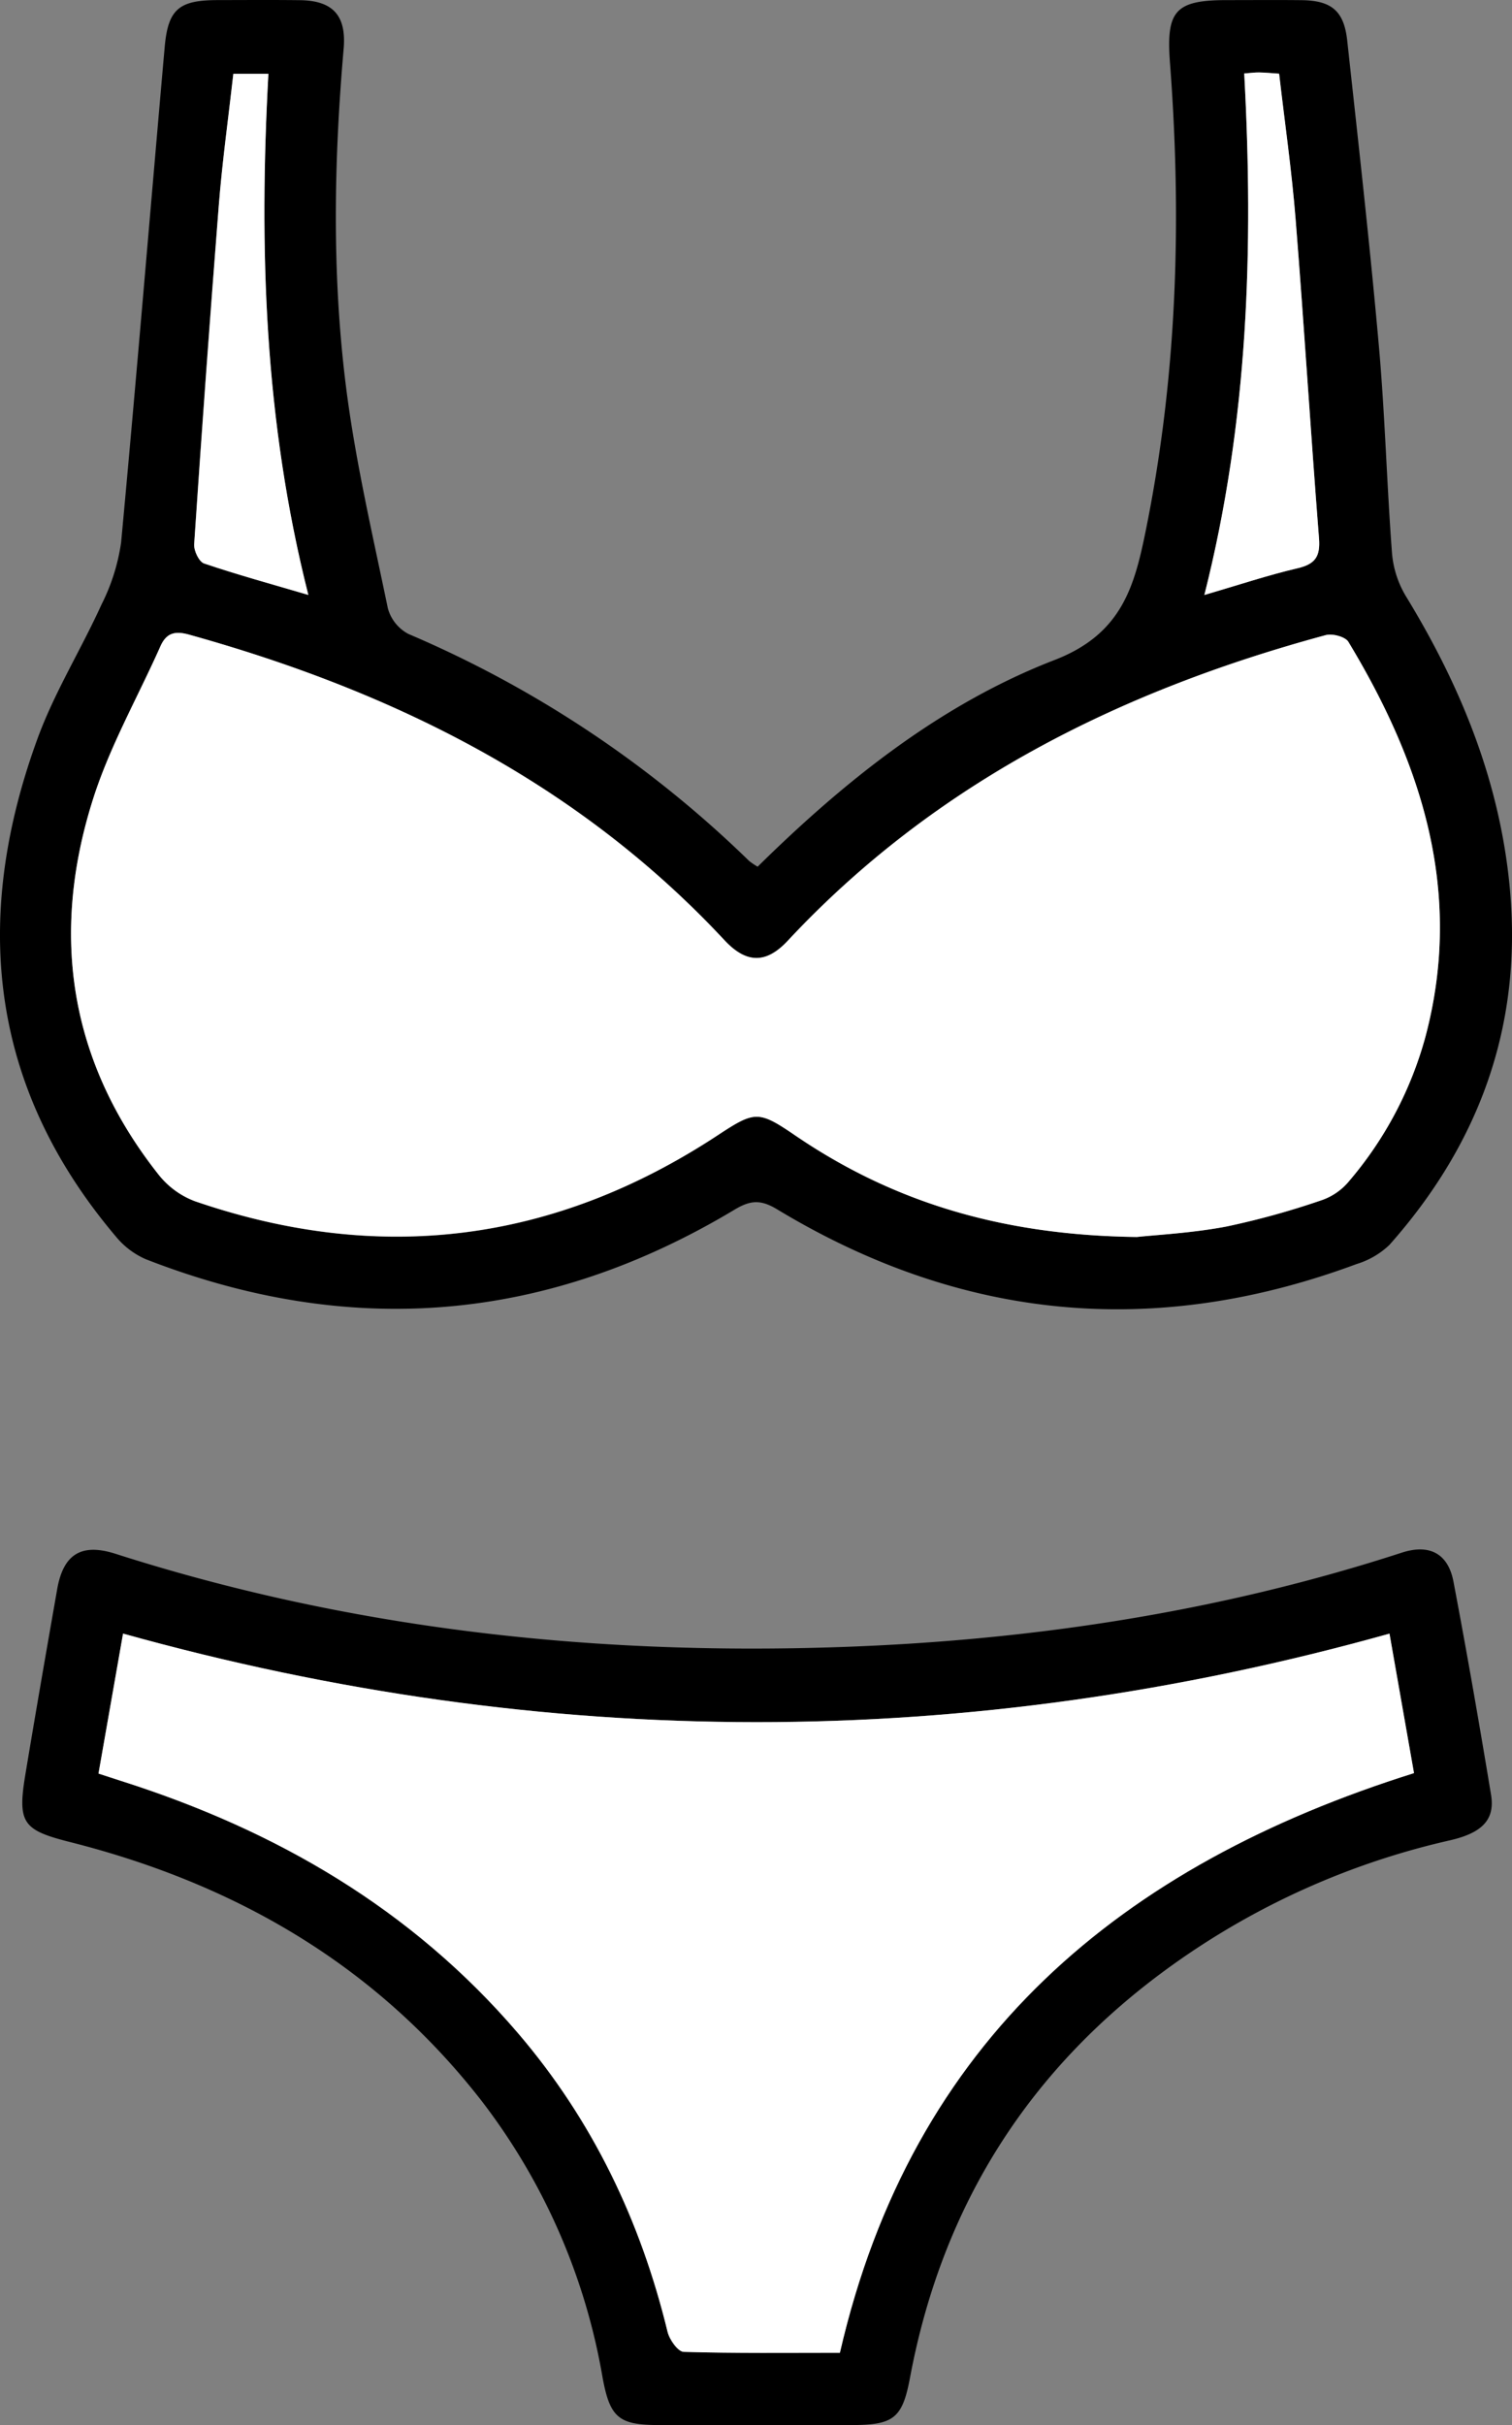 <svg id="Group_289" data-name="Group 289" xmlns="http://www.w3.org/2000/svg" xmlns:xlink="http://www.w3.org/1999/xlink" width="219.951" height="352.634" viewBox="0 0 219.951 352.634">
  <rect x="0" y="0" width="219.951" height="352.634" fill="#808080" stroke="none"/>
  <defs>
    <clipPath id="clip-path">
      <rect id="Rectangle_365" data-name="Rectangle 365" width="219.951" height="352.634" fill="none"/>
    </clipPath>
  </defs>
  <g id="Group_288" data-name="Group 288" clip-path="url(#clip-path)">
    <path id="Path_264" data-name="Path 264" d="M110.214,126.027c12.8-12.608,26.726-23.691,43.213-30.062,9.929-3.837,11.664-10.944,13.332-19.239,4.491-22.34,5.164-44.89,3.441-67.541-.575-7.566.693-9.167,8.244-9.169,3.618,0,7.235-.03,10.853.008,4.373.046,6.207,1.526,6.682,5.868,1.615,14.775,3.279,29.548,4.6,44.352.9,10.077,1.156,20.21,1.924,30.3a14.5,14.5,0,0,0,2.049,6.212c8.112,13.282,13.808,27.386,15.137,43.039,1.669,19.667-4.611,36.642-17.582,51.244a11.972,11.972,0,0,1-4.762,2.769q-44.019,16.352-84.263-7.935c-2.4-1.458-3.89-1.375-6.237.033Q65.821,200.522,21.194,183.1a11.666,11.666,0,0,1-4.356-3.313C-1.588,158.009-4.09,133.573,5.44,107.453,7.9,100.7,11.783,94.48,14.769,87.9a29.131,29.131,0,0,0,2.848-9.016c2.242-24,4.214-48.022,6.339-72.032.489-5.529,2.08-6.824,7.68-6.838C35.627.008,39.62-.021,43.611.026c4.8.056,6.8,2.214,6.38,7.058-1.412,16.232-1.706,32.5.28,48.659,1.351,10.988,3.9,21.834,6.147,32.7a6.011,6.011,0,0,0,3.017,3.752,161.7,161.7,0,0,1,49.544,33,10.46,10.46,0,0,0,1.235.834m55.175,53.846c2.839-.311,7.97-.566,12.973-1.51a116.321,116.321,0,0,0,14.017-3.882,8.949,8.949,0,0,0,3.853-2.71,54.3,54.3,0,0,0,11.123-21c5.565-20.945-.478-39.68-11.206-57.432-.453-.749-2.327-1.242-3.3-.978-29.883,8.081-56.8,21.449-78.262,44.447-3.138,3.363-6.012,3.332-9.2-.083C84.022,113.806,57.19,100.545,27.5,92.285c-2.034-.566-3.29-.265-4.165,1.7-3.286,7.385-7.35,14.518-9.785,22.172-6.283,19.742-3.487,38.256,9.579,54.723a12.207,12.207,0,0,0,5.267,3.807q40.305,13.872,76-9.6c5.405-3.551,5.928-3.633,11.264.006,14.321,9.765,30.193,14.538,49.731,14.781M44.851,86.511c-6.42-25.377-7.192-50.492-5.81-75.783h-5.1c-.727,6.474-1.607,12.766-2.111,19.089q-1.962,24.652-3.588,49.331c-.063.926.706,2.538,1.44,2.787,4.8,1.627,9.695,2.965,15.165,4.576m130.345.008c4.972-1.45,9.222-2.872,13.567-3.889,2.587-.6,3.322-1.726,3.113-4.37-1.218-15.442-2.163-30.905-3.4-46.345-.566-7.062-1.584-14.088-2.4-21.2-1.2-.079-2.055-.166-2.909-.181-.591-.011-1.184.077-2.168.15,1.375,25.434.6,50.542-5.8,75.836"/>
    <path id="Path_265" data-name="Path 265" d="M110.04,352.632q-7.111,0-14.221,0c-5.808-.008-7.092-1.068-8.162-6.907a91.186,91.186,0,0,0-17.731-40.4c-15.375-19.67-35.8-31.41-59.7-37.458-6.866-1.737-7.719-2.716-6.539-9.817,1.493-8.99,3.054-17.969,4.628-26.945.9-5.154,3.56-6.74,8.51-5.156,33.98,10.874,68.879,14.715,104.408,13.586,28.169-.894,55.812-5.032,82.693-13.76,4.012-1.3,6.732.118,7.512,4.223,1.957,10.3,3.752,20.634,5.464,30.979.6,3.622-1.281,5.548-5.97,6.628a111.771,111.771,0,0,0-40.315,18.086q-31.145,22.263-38.226,59.993c-1.109,5.943-2.34,6.944-8.508,6.949q-6.922.006-13.846,0M14.327,257.9c1.323.43,2.37.776,3.42,1.111,22.414,7.147,42.133,18.556,57.613,36.643C86.2,308.32,93.189,322.92,97.114,339.084c.275,1.136,1.511,2.881,2.343,2.906,7.57.226,15.15.133,22.724.133,10.489-45.606,40.975-70.926,83.515-84.29-1.2-6.8-2.356-13.391-3.568-20.283C140.576,254.76,79.35,254.666,17.9,237.545c-1.218,6.934-2.358,13.428-3.574,20.354"/>
    <path id="Path_266" data-name="Path 266" d="M165.389,179.873c-19.538-.243-35.41-5.016-49.731-14.781-5.336-3.639-5.859-3.557-11.264-.006q-35.64,23.415-76,9.6a12.207,12.207,0,0,1-5.267-3.807c-13.066-16.468-15.862-34.982-9.58-54.723,2.436-7.655,6.5-14.787,9.786-22.173.875-1.964,2.131-2.266,4.165-1.7,29.695,8.261,56.527,21.522,77.891,44.435,3.185,3.416,6.059,3.447,9.2.084,21.461-23,48.379-36.366,78.262-44.447.977-.264,2.851.229,3.3.978,10.728,17.752,16.771,36.487,11.206,57.431a54.294,54.294,0,0,1-11.123,21.006,8.935,8.935,0,0,1-3.854,2.709,116.075,116.075,0,0,1-14.016,3.883c-5,.944-10.134,1.2-12.973,1.51" fill="#fff"/>
    <path id="Path_267" data-name="Path 267" d="M44.851,86.511c-5.471-1.611-10.367-2.95-15.165-4.576-.734-.249-1.5-1.861-1.44-2.787q1.663-24.675,3.588-49.331c.5-6.323,1.383-12.615,2.111-19.089h5.1c-1.382,25.291-.609,50.406,5.811,75.783" fill="#fff"/>
    <path id="Path_268" data-name="Path 268" d="M175.2,86.519c6.394-25.294,7.174-50.4,5.8-75.836.984-.073,1.577-.161,2.168-.15.854.015,1.707.1,2.909.181.821,7.113,1.839,14.139,2.4,21.2,1.236,15.44,2.181,30.9,3.4,46.345.209,2.644-.526,3.765-3.113,4.37-4.345,1.017-8.6,2.439-13.567,3.889" fill="#fff"/>
    <path id="Path_269" data-name="Path 269" d="M14.327,257.9c1.216-6.926,2.356-13.42,3.574-20.354,61.449,17.121,122.675,17.215,184.227.005,1.212,6.892,2.371,13.48,3.568,20.283-42.54,13.364-73.026,38.684-83.515,84.29-7.574,0-15.154.093-22.724-.133-.832-.025-2.068-1.77-2.343-2.906C93.189,322.92,86.2,308.32,75.36,295.653c-15.48-18.087-35.2-29.5-57.613-36.643-1.05-.335-2.1-.681-3.42-1.111" fill="#fff"/>
  </g>
</svg>
